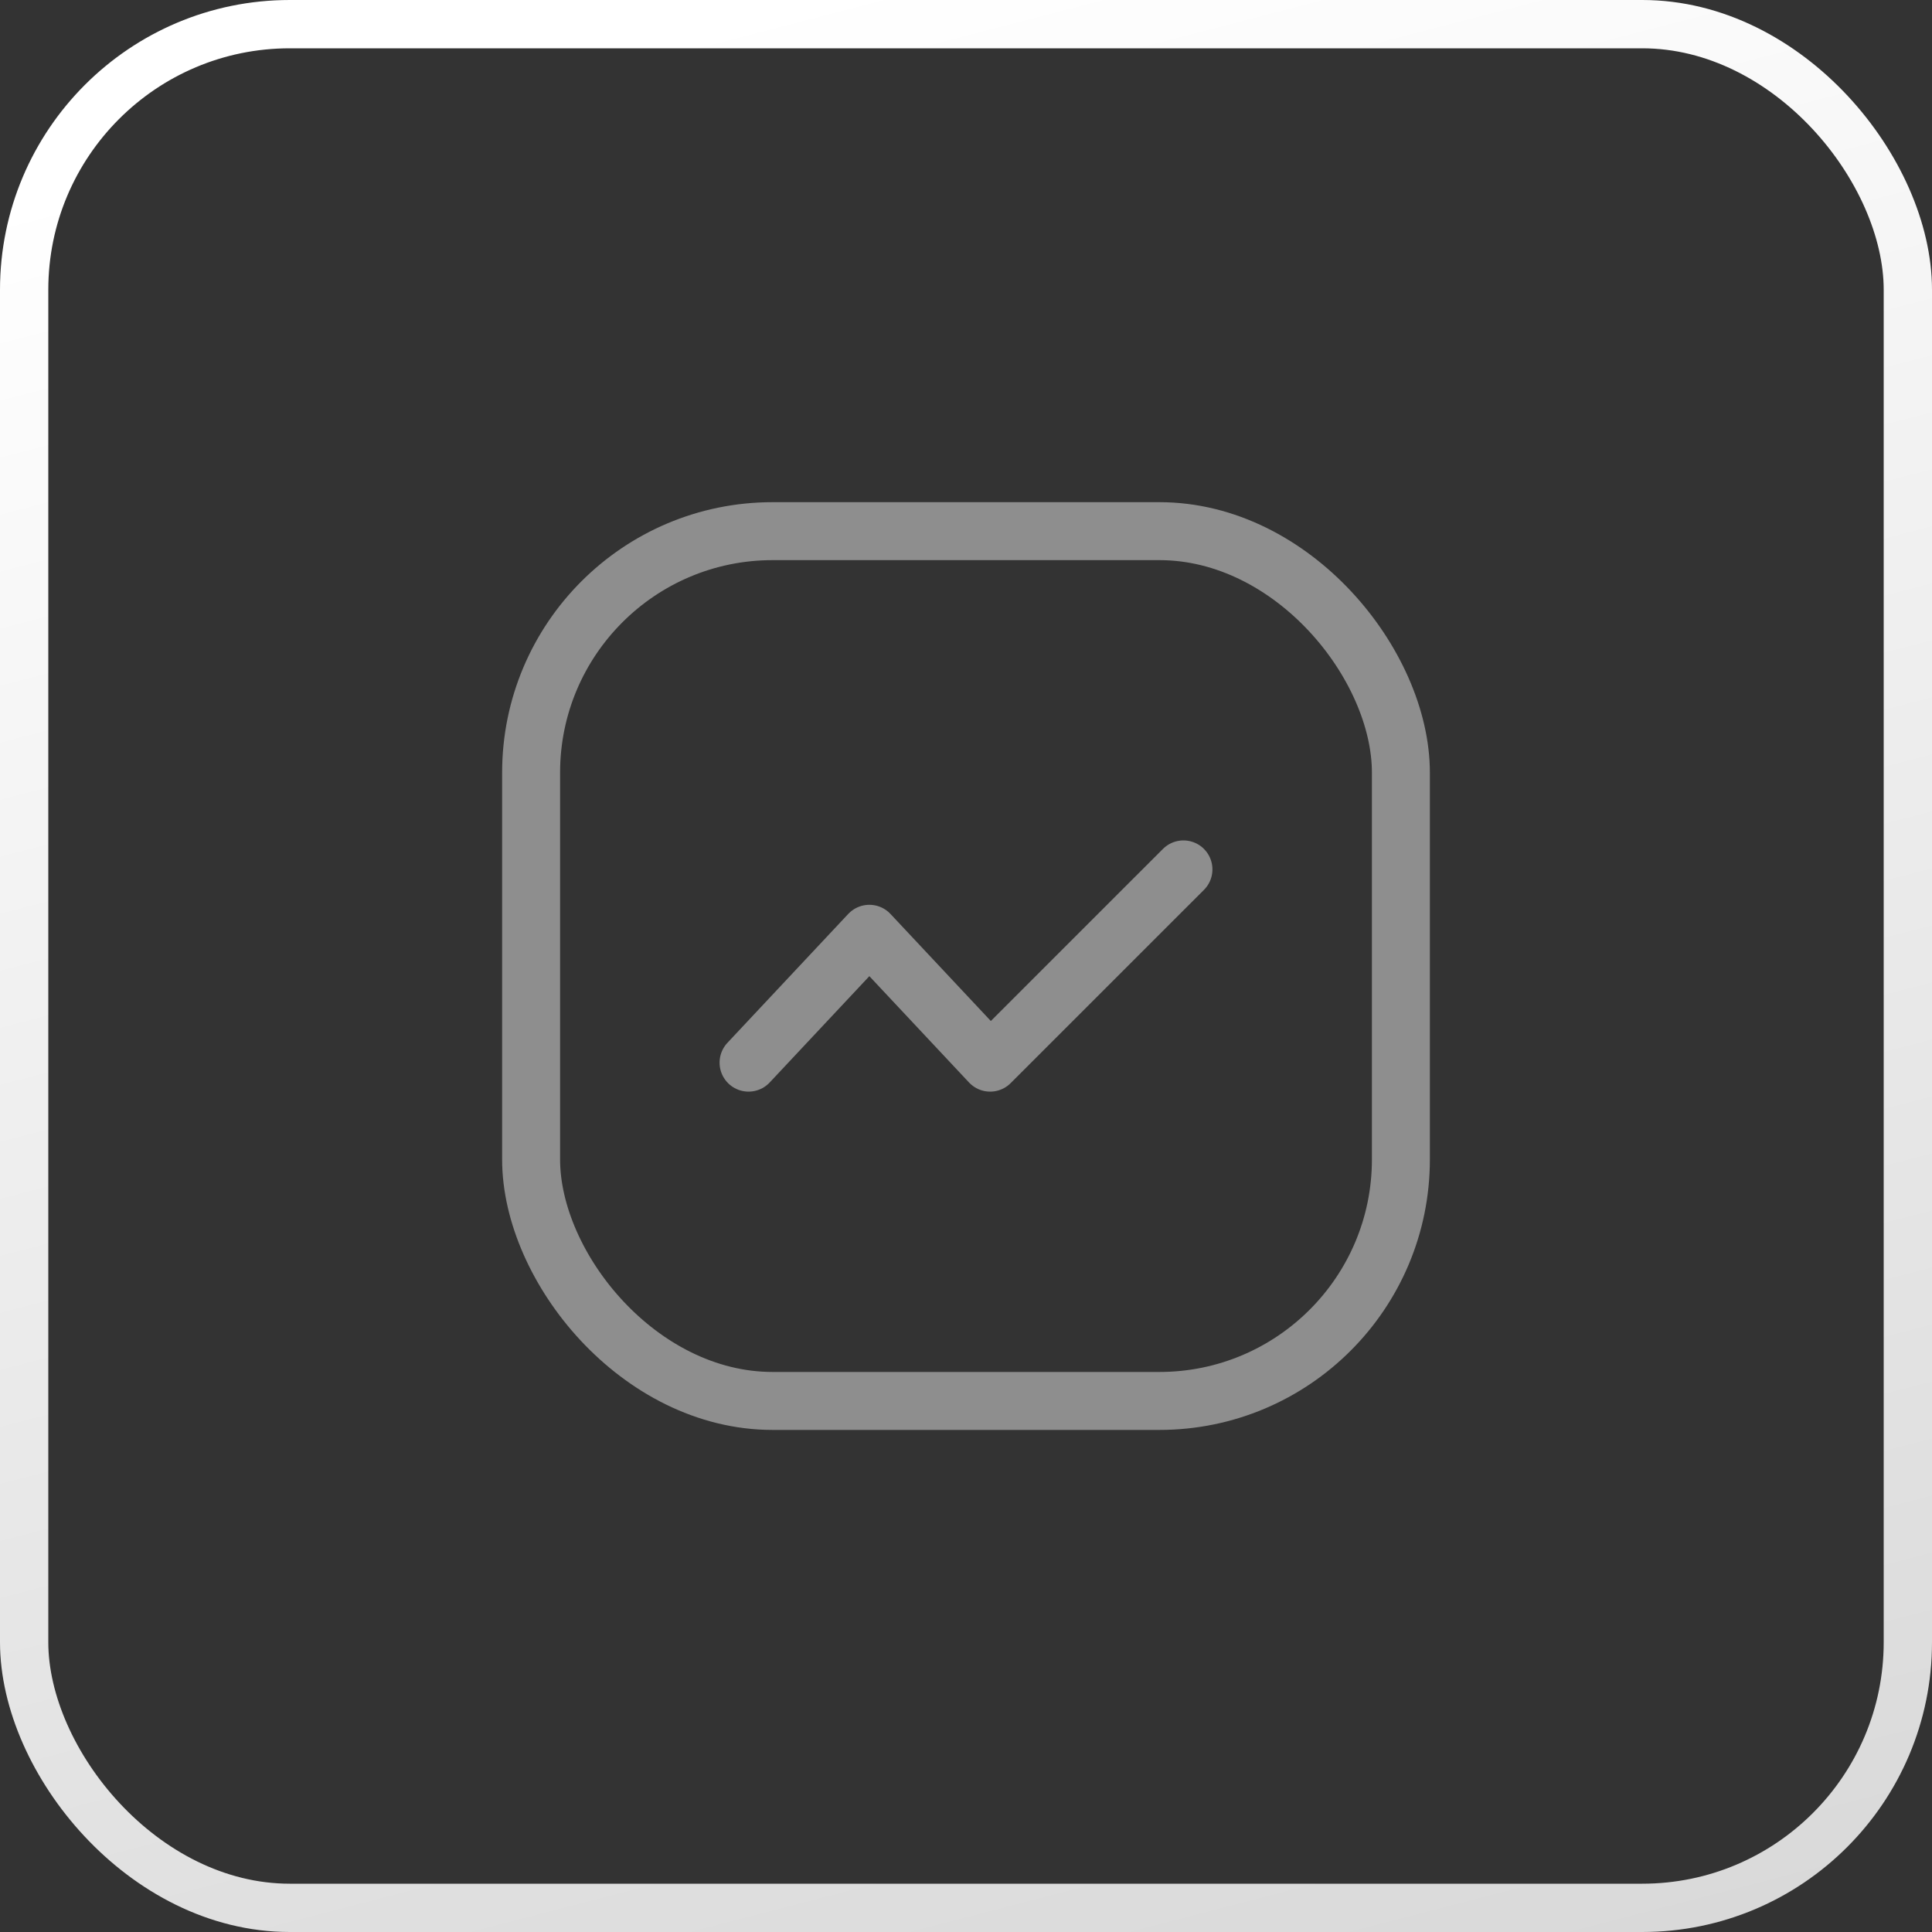 <svg width="40" height="40" viewBox="0 0 40 40" fill="none" xmlns="http://www.w3.org/2000/svg">
<rect x="0" y="0" width="40" height="40" fill="#333333" stroke="none"/>
<path d="M15.498 22.001L17.999 19.333L20.5 22.001L24.502 18" stroke="#8E8E8E" stroke-width="1.2" stroke-linecap="round" stroke-linejoin="round"/>
<rect x="10.996" y="10.997" width="18.008" height="18.008" rx="5" stroke="#8E8E8E" stroke-width="1.2" stroke-linecap="round" stroke-linejoin="round"/>
<rect x="0.5" y="0.5" width="39" height="39" rx="5.5" stroke="url(#paint0_linear_1206_38920)"/>
<defs>
<linearGradient id="paint0_linear_1206_38920" x1="16" y1="3.8743e-07" x2="29.5" y2="52" gradientUnits="userSpaceOnUse">
<stop stop-color="white"/>
<stop offset="1" stop-color="#D0D0D0"/>
</linearGradient>
</defs>
</svg>
